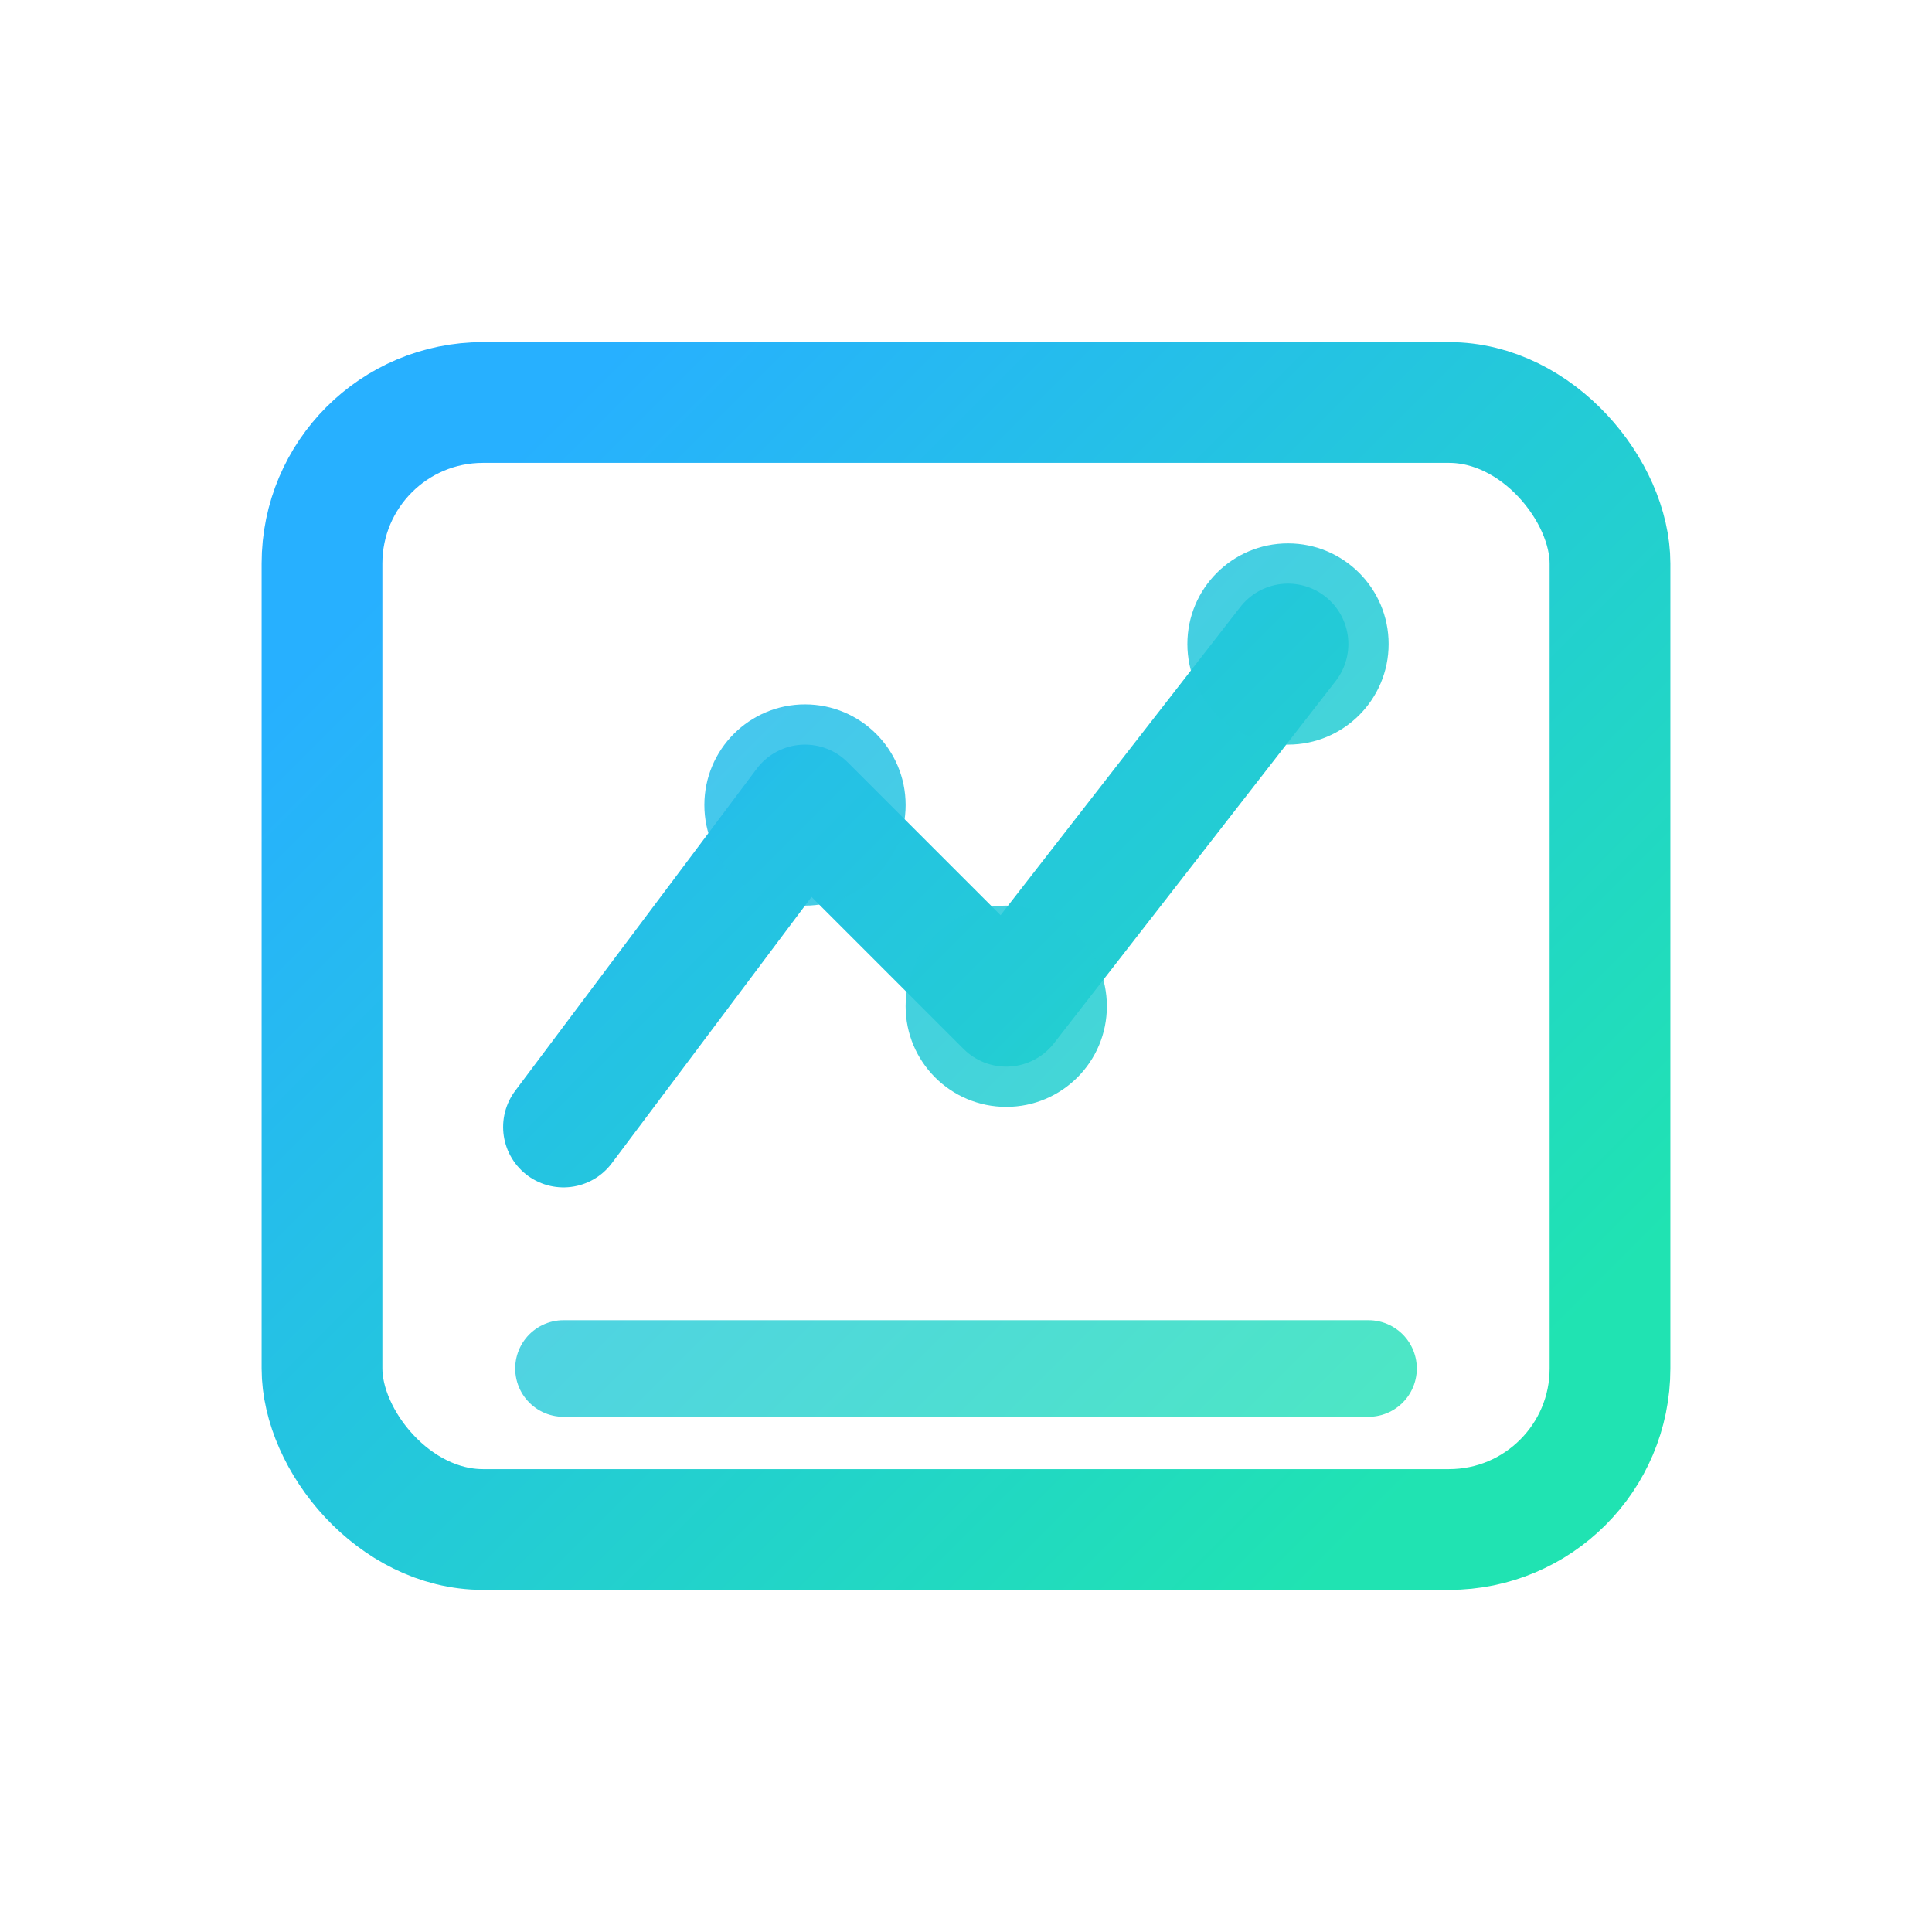 <svg xmlns="http://www.w3.org/2000/svg" width="48" height="48" viewBox="0 0 48 48" fill="none">
  <defs>
    <linearGradient id="analysisGradient" x1="12" y1="12" x2="36" y2="36" gradientUnits="userSpaceOnUse">
      <stop stop-color="#27B0FF" />
      <stop offset="1" stop-color="#20E3B2" />
    </linearGradient>
  </defs>
  <rect x="8" y="10" width="32" height="28" rx="4" stroke="url(#analysisGradient)" stroke-width="3" />
  <path d="M14 28l6-8 5 5 7-9" stroke="url(#analysisGradient)" stroke-width="3" stroke-linecap="round" stroke-linejoin="round" />
  <circle cx="20" cy="20" r="2.5" fill="url(#analysisGradient)" opacity="0.85" />
  <circle cx="25" cy="25" r="2.5" fill="url(#analysisGradient)" opacity="0.85" />
  <circle cx="32" cy="16" r="2.5" fill="url(#analysisGradient)" opacity="0.85" />
  <path d="M14 34h20" stroke="url(#analysisGradient)" stroke-width="2.4" stroke-linecap="round" opacity="0.8" />
</svg>
